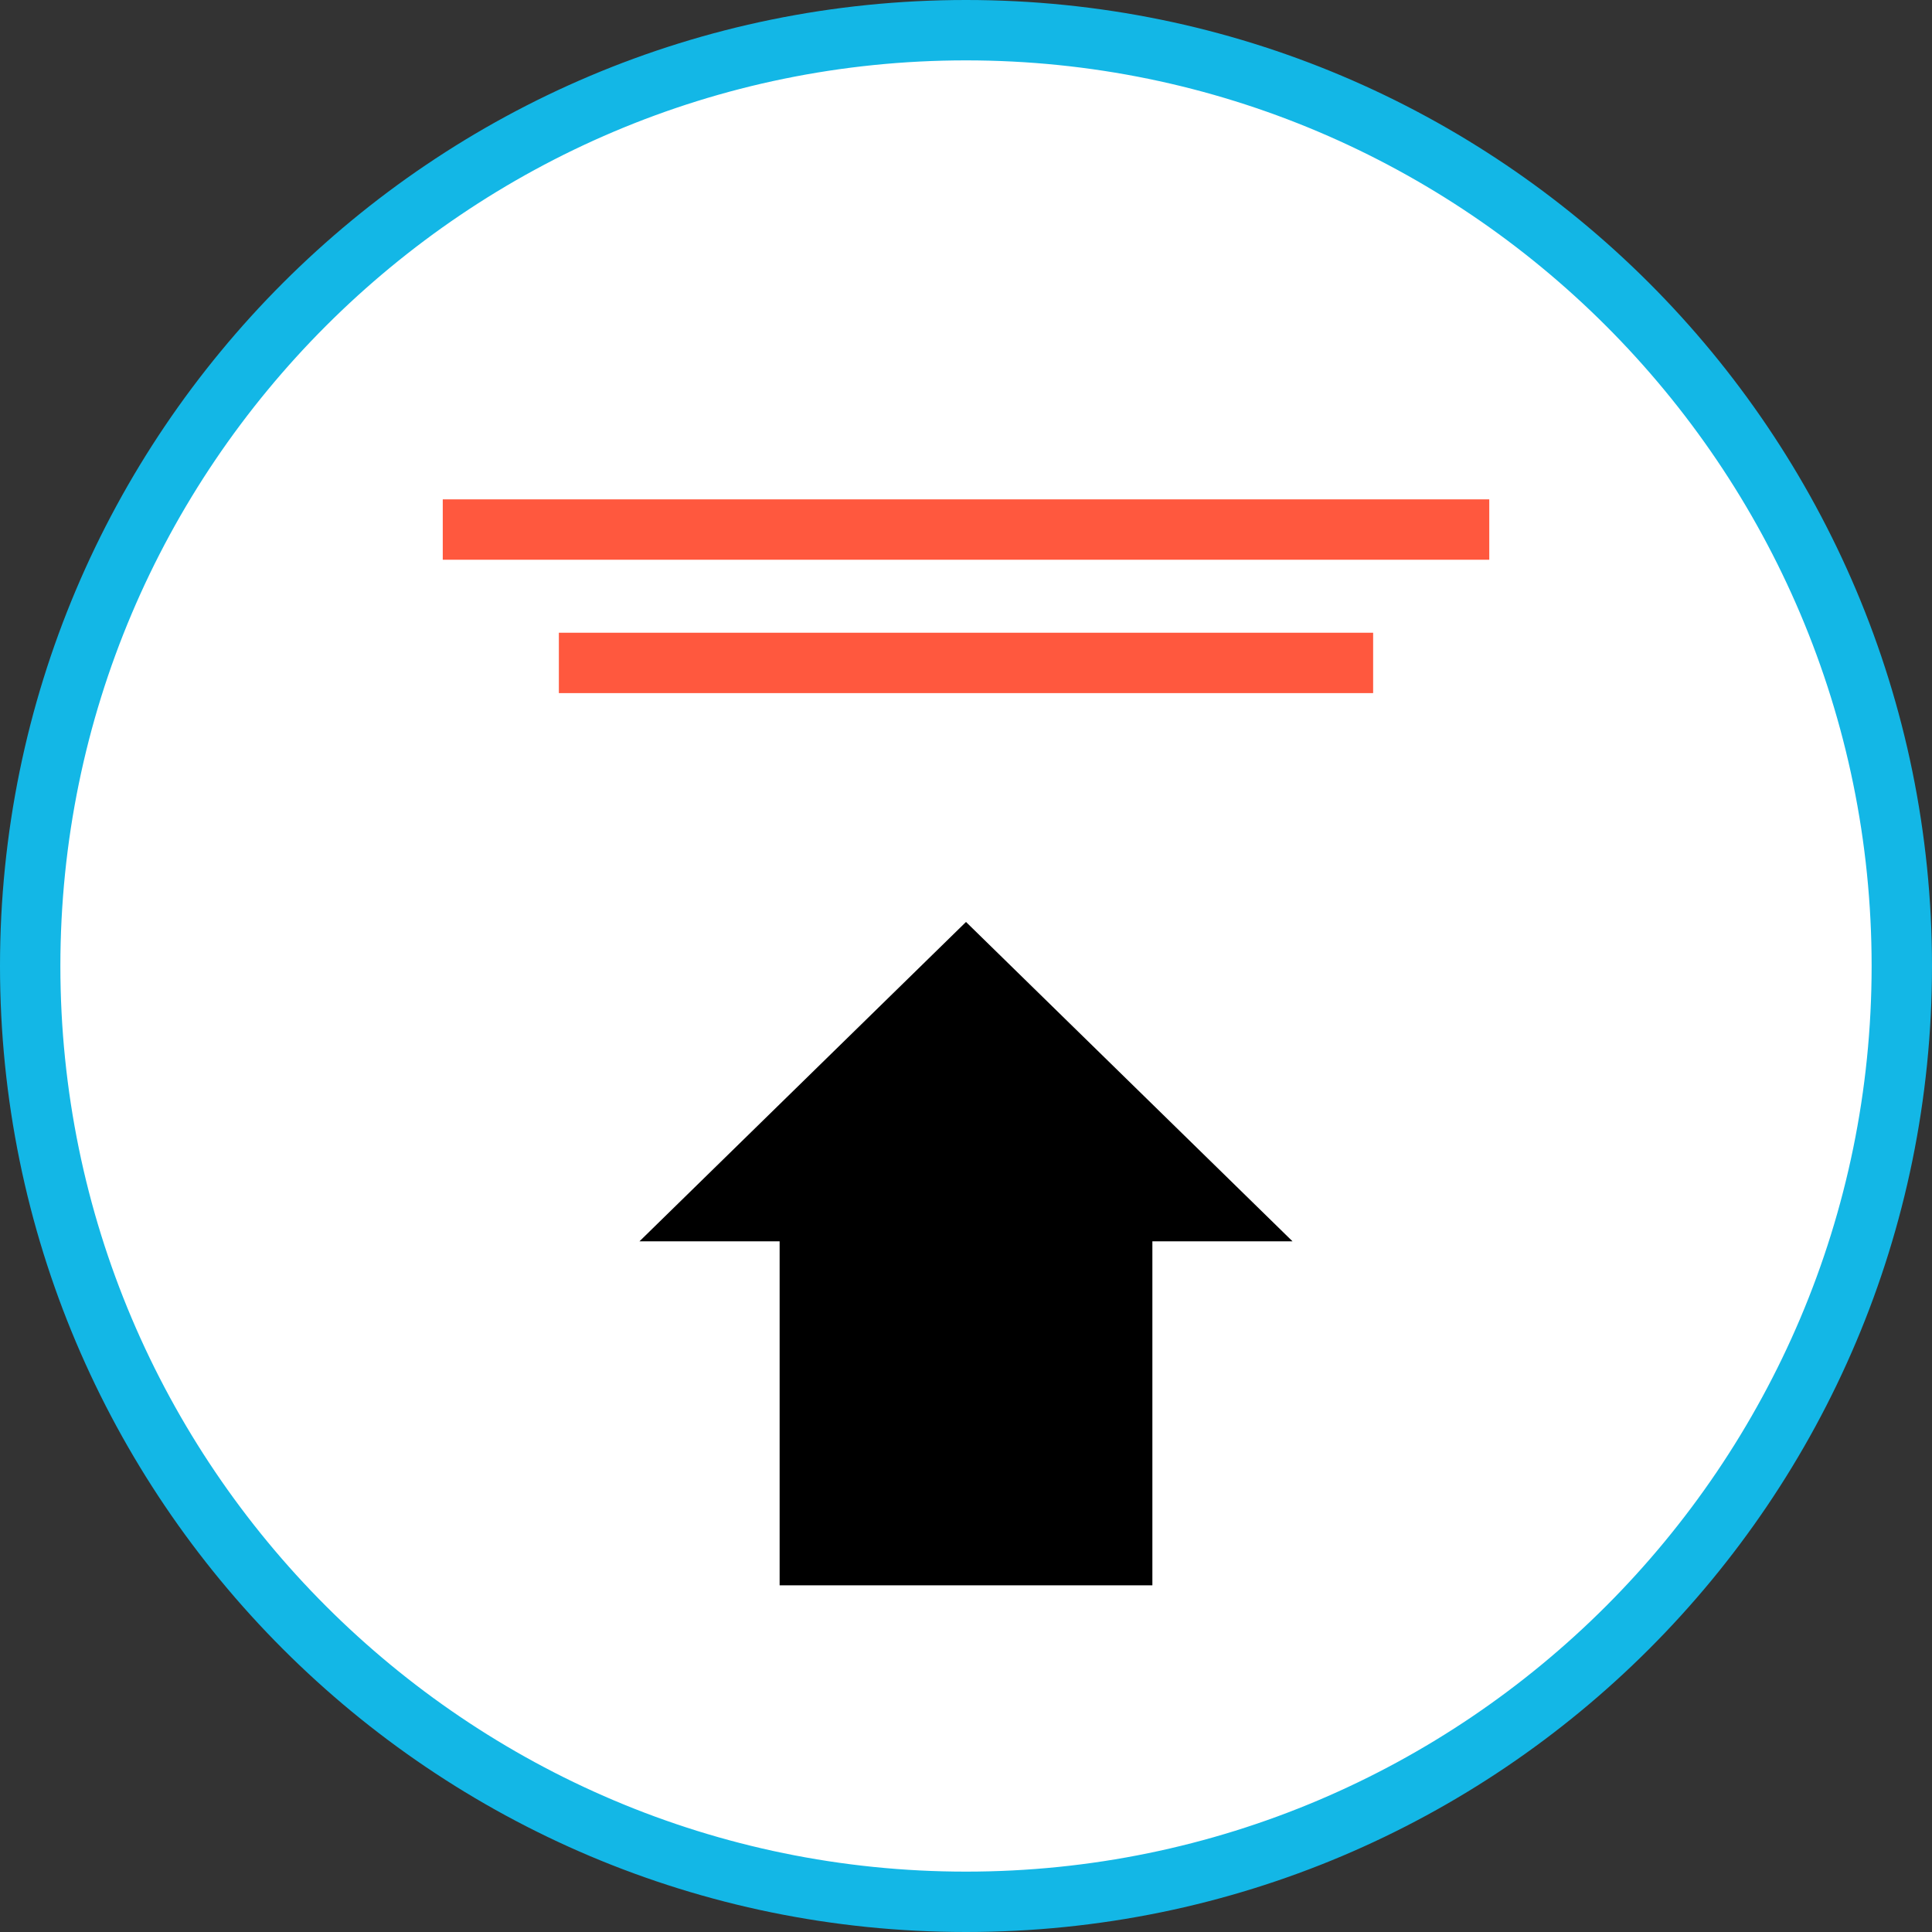 <?xml version="1.0" encoding="iso-8859-1"?>
<!-- Uploaded to: SVG Repo, www.svgrepo.com, Generator: SVG Repo Mixer Tools -->
<svg version="1.1" id="Layer_1" xmlns="http://www.w3.org/2000/svg" xmlns:xlink="http://www.w3.org/1999/xlink" 
	 viewBox="0 0 512 512" xml:space="preserve">
<rect x="0" y="0" width="512" height="512" fill="#333333" stroke="none"/>
<path style="fill:#FFFFFF;" d="M256,504C119.256,504,8,392.752,8,256S119.256,8,256,8s248,111.248,248,248S392.744,504,256,504z"/>
<path style="fill:#13B7E6;" d="M256,16c132.336,0,240,107.664,240,240S388.336,496,256,496S16,388.336,16,256S123.664,16,256,16
	 M256,0C114.616,0,0,114.616,0,256s114.616,256,256,256s256-114.616,256-256S397.384,0,256,0L256,0z"/>
<polygon points="342.528,328.96 256,244.328 169.472,328.96 206.608,328.96 206.608,420.12 305.392,420.12 305.392,328.96 "/>
<g>
	<rect x="117.336" y="132.336" style="fill:#FF583E;" width="277.336" height="16"/>
	<rect x="148.104" y="167.68" style="fill:#FF583E;" width="215.792" height="16"/>
</g>
</svg>